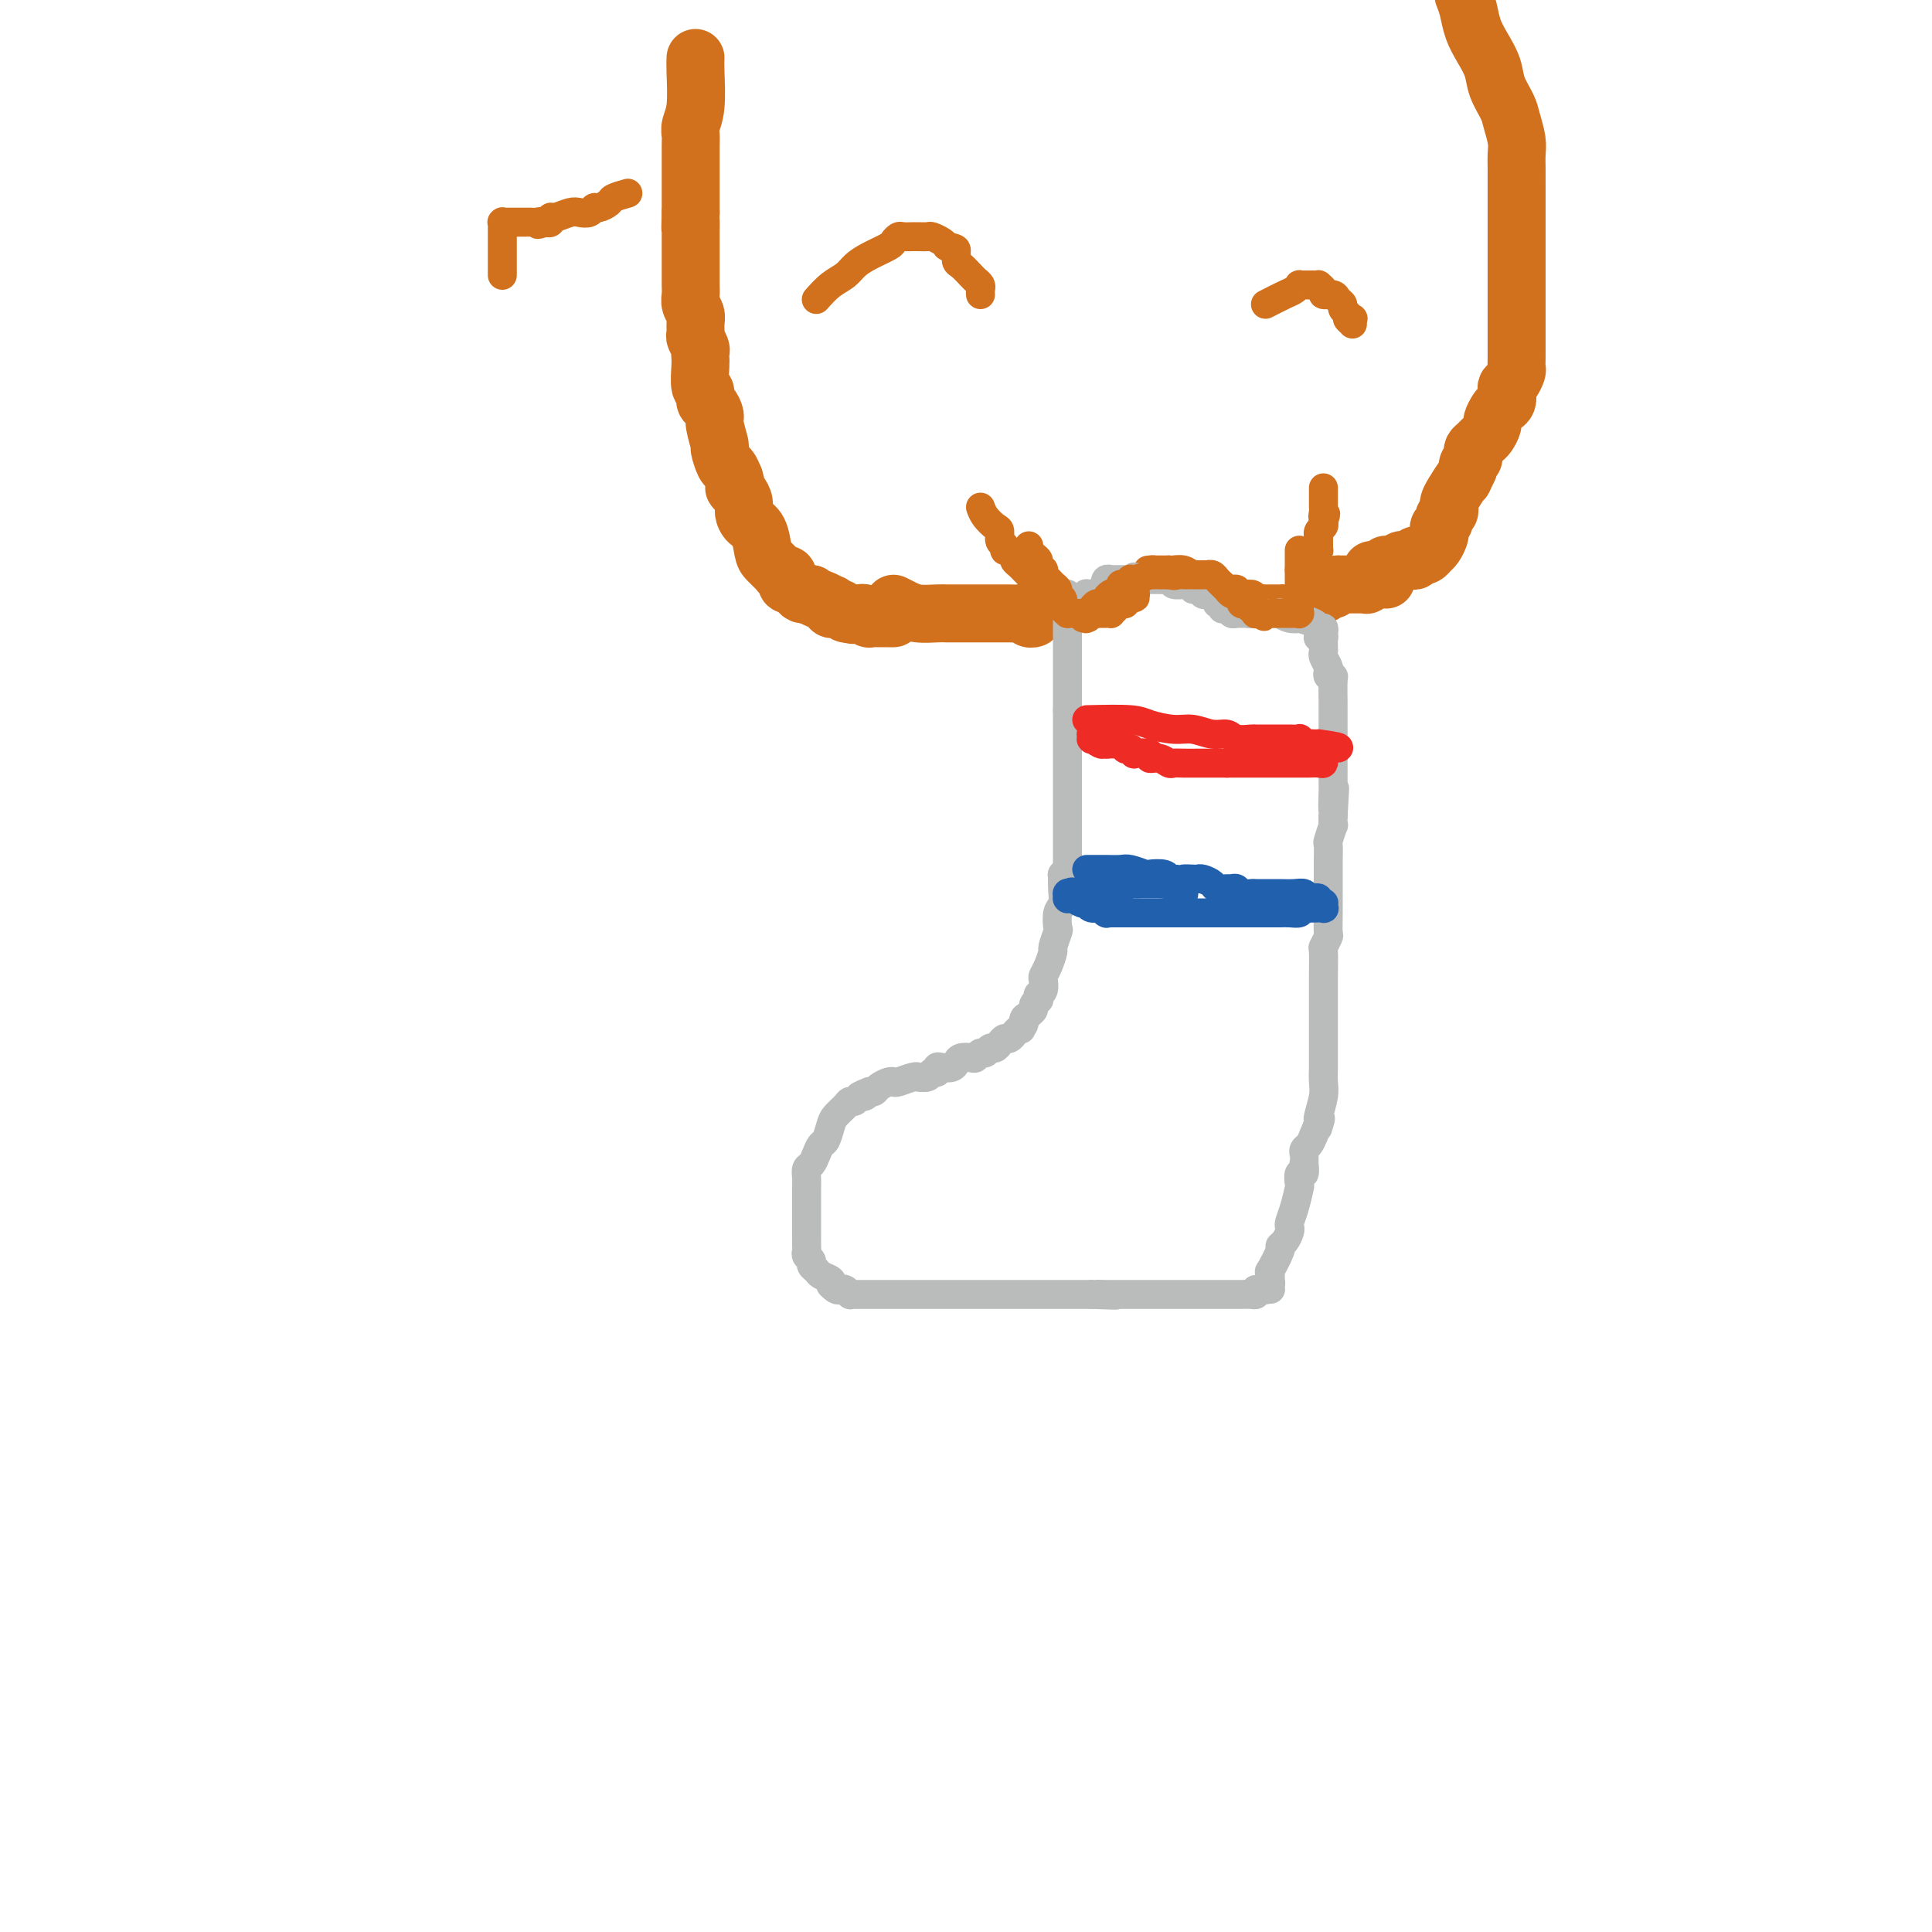 <svg viewBox='0 0 400 400' version='1.1' xmlns='http://www.w3.org/2000/svg' xmlns:xlink='http://www.w3.org/1999/xlink'><g fill='none' stroke='#D2711D' stroke-width='12' stroke-linecap='round' stroke-linejoin='round'><path d='M144,12c-0.030,0.583 -0.061,1.167 0,3c0.061,1.833 0.212,4.917 0,7c-0.212,2.083 -0.789,3.165 -1,4c-0.211,0.835 -0.057,1.423 0,2c0.057,0.577 0.015,1.142 0,2c-0.015,0.858 -0.004,2.009 0,3c0.004,0.991 0.001,1.823 0,2c-0.001,0.177 -0.000,-0.301 0,0c0.000,0.301 0.000,1.382 0,2c-0.000,0.618 -0.000,0.774 0,1c0.000,0.226 0.000,0.522 0,1c-0.000,0.478 -0.000,1.136 0,2c0.000,0.864 0.000,1.932 0,3'/><path d='M143,44c-0.155,5.291 -0.041,2.517 0,2c0.041,-0.517 0.011,1.223 0,2c-0.011,0.777 -0.003,0.592 0,1c0.003,0.408 0.001,1.410 0,2c-0.001,0.590 -0.000,0.769 0,1c0.000,0.231 -0.000,0.513 0,1c0.000,0.487 0.000,1.180 0,2c-0.000,0.820 -0.001,1.767 0,2c0.001,0.233 0.004,-0.247 0,0c-0.004,0.247 -0.015,1.221 0,2c0.015,0.779 0.057,1.365 0,2c-0.057,0.635 -0.212,1.321 0,2c0.212,0.679 0.793,1.352 1,2c0.207,0.648 0.041,1.273 0,2c-0.041,0.727 0.041,1.557 0,2c-0.041,0.443 -0.207,0.501 0,1c0.207,0.499 0.786,1.441 1,2c0.214,0.559 0.061,0.736 0,1c-0.061,0.264 -0.031,0.614 0,1c0.031,0.386 0.064,0.809 0,2c-0.064,1.191 -0.223,3.149 0,4c0.223,0.851 0.829,0.596 1,1c0.171,0.404 -0.094,1.468 0,2c0.094,0.532 0.546,0.532 1,1c0.454,0.468 0.909,1.404 1,2c0.091,0.596 -0.183,0.852 0,2c0.183,1.148 0.822,3.189 1,4c0.178,0.811 -0.107,0.393 0,1c0.107,0.607 0.606,2.240 1,3c0.394,0.760 0.684,0.646 1,1c0.316,0.354 0.658,1.177 1,2'/><path d='M152,99c1.039,3.357 0.137,2.251 0,2c-0.137,-0.251 0.492,0.353 1,1c0.508,0.647 0.896,1.336 1,2c0.104,0.664 -0.075,1.304 0,2c0.075,0.696 0.405,1.447 1,2c0.595,0.553 1.455,0.909 2,2c0.545,1.091 0.777,2.919 1,4c0.223,1.081 0.438,1.417 1,2c0.562,0.583 1.470,1.414 2,2c0.530,0.586 0.682,0.928 1,1c0.318,0.072 0.802,-0.125 1,0c0.198,0.125 0.109,0.572 0,1c-0.109,0.428 -0.237,0.836 0,1c0.237,0.164 0.838,0.082 1,0c0.162,-0.082 -0.114,-0.166 0,0c0.114,0.166 0.618,0.580 1,1c0.382,0.420 0.642,0.845 1,1c0.358,0.155 0.814,0.042 1,0c0.186,-0.042 0.101,-0.011 0,0c-0.101,0.011 -0.220,0.003 0,0c0.220,-0.003 0.777,-0.001 1,0c0.223,0.001 0.111,0.000 0,0'/><path d='M168,123c0.370,0.455 0.739,0.910 1,1c0.261,0.090 0.413,-0.186 1,0c0.587,0.186 1.610,0.833 2,1c0.390,0.167 0.146,-0.148 0,0c-0.146,0.148 -0.193,0.758 0,1c0.193,0.242 0.626,0.117 1,0c0.374,-0.117 0.688,-0.227 1,0c0.312,0.227 0.623,0.792 1,1c0.377,0.208 0.822,0.059 1,0c0.178,-0.059 0.089,-0.030 0,0'/><path d='M176,127c1.190,0.620 0.165,0.170 0,0c-0.165,-0.170 0.528,-0.060 1,0c0.472,0.060 0.722,0.069 1,0c0.278,-0.069 0.585,-0.215 1,0c0.415,0.215 0.937,0.790 1,1c0.063,0.210 -0.333,0.056 0,0c0.333,-0.056 1.396,-0.015 2,0c0.604,0.015 0.750,0.004 1,0c0.250,-0.004 0.606,-0.001 1,0c0.394,0.001 0.827,0.000 1,0c0.173,-0.000 0.087,-0.000 0,0'/><path d='M303,-1c0.355,0.911 0.710,1.821 1,3c0.290,1.179 0.515,2.626 1,4c0.485,1.374 1.229,2.673 2,4c0.771,1.327 1.569,2.680 2,4c0.431,1.320 0.494,2.608 1,4c0.506,1.392 1.456,2.889 2,4c0.544,1.111 0.682,1.837 1,3c0.318,1.163 0.817,2.763 1,4c0.183,1.237 0.049,2.112 0,3c-0.049,0.888 -0.013,1.788 0,3c0.013,1.212 0.004,2.737 0,4c-0.004,1.263 -0.001,2.263 0,3c0.001,0.737 0.000,1.211 0,2c-0.000,0.789 -0.000,1.895 0,3'/><path d='M314,47c0.000,3.078 0.000,1.773 0,2c-0.000,0.227 -0.000,1.986 0,3c0.000,1.014 0.000,1.283 0,2c-0.000,0.717 -0.000,1.884 0,3c0.000,1.116 0.000,2.183 0,3c-0.000,0.817 -0.000,1.384 0,2c0.000,0.616 0.000,1.280 0,2c-0.000,0.720 -0.000,1.496 0,2c0.000,0.504 0.000,0.736 0,1c-0.000,0.264 -0.000,0.561 0,1c0.000,0.439 0.001,1.020 0,2c-0.001,0.980 -0.003,2.360 0,3c0.003,0.640 0.011,0.539 0,1c-0.011,0.461 -0.042,1.485 0,2c0.042,0.515 0.156,0.523 0,1c-0.156,0.477 -0.581,1.423 -1,2c-0.419,0.577 -0.833,0.783 -1,1c-0.167,0.217 -0.087,0.443 0,1c0.087,0.557 0.182,1.443 0,2c-0.182,0.557 -0.640,0.783 -1,1c-0.360,0.217 -0.621,0.425 -1,1c-0.379,0.575 -0.875,1.516 -1,2c-0.125,0.484 0.120,0.511 0,1c-0.120,0.489 -0.607,1.440 -1,2c-0.393,0.560 -0.693,0.727 -1,1c-0.307,0.273 -0.622,0.650 -1,1c-0.378,0.350 -0.820,0.671 -1,1c-0.180,0.329 -0.100,0.666 0,1c0.100,0.334 0.219,0.667 0,1c-0.219,0.333 -0.777,0.667 -1,1c-0.223,0.333 -0.112,0.667 0,1'/><path d='M304,97c-1.668,3.549 -0.838,1.921 -1,2c-0.162,0.079 -1.315,1.867 -2,3c-0.685,1.133 -0.900,1.613 -1,2c-0.100,0.387 -0.083,0.681 0,1c0.083,0.319 0.232,0.663 0,1c-0.232,0.337 -0.846,0.667 -1,1c-0.154,0.333 0.152,0.670 0,1c-0.152,0.330 -0.763,0.653 -1,1c-0.237,0.347 -0.101,0.719 0,1c0.101,0.281 0.168,0.471 0,1c-0.168,0.529 -0.571,1.395 -1,2c-0.429,0.605 -0.884,0.947 -1,1c-0.116,0.053 0.109,-0.183 0,0c-0.109,0.183 -0.550,0.785 -1,1c-0.450,0.215 -0.909,0.044 -1,0c-0.091,-0.044 0.186,0.041 0,0c-0.186,-0.041 -0.833,-0.207 -1,0c-0.167,0.207 0.147,0.787 0,1c-0.147,0.213 -0.757,0.057 -1,0c-0.243,-0.057 -0.121,-0.016 0,0c0.121,0.016 0.240,0.008 0,0c-0.240,-0.008 -0.837,-0.016 -1,0c-0.163,0.016 0.110,0.057 0,0c-0.110,-0.057 -0.604,-0.212 -1,0c-0.396,0.212 -0.694,0.793 -1,1c-0.306,0.207 -0.621,0.042 -1,0c-0.379,-0.042 -0.823,0.040 -1,0c-0.177,-0.040 -0.086,-0.203 0,0c0.086,0.203 0.167,0.772 0,1c-0.167,0.228 -0.584,0.114 -1,0'/><path d='M286,118c-1.769,0.619 -1.192,0.166 -1,0c0.192,-0.166 0.000,-0.044 0,0c0.000,0.044 0.192,0.012 0,0c-0.192,-0.012 -0.769,-0.003 -1,0c-0.231,0.003 -0.115,0.002 0,0'/><path d='M185,125c0.614,0.309 1.229,0.619 2,1c0.771,0.381 1.700,0.834 3,1c1.300,0.166 2.971,0.044 4,0c1.029,-0.044 1.416,-0.012 2,0c0.584,0.012 1.364,0.003 2,0c0.636,-0.003 1.129,-0.001 2,0c0.871,0.001 2.121,0.001 3,0c0.879,-0.001 1.387,-0.001 2,0c0.613,0.001 1.330,0.004 2,0c0.670,-0.004 1.294,-0.015 2,0c0.706,0.015 1.496,0.057 2,0c0.504,-0.057 0.724,-0.211 1,0c0.276,0.211 0.610,0.789 1,1c0.390,0.211 0.836,0.057 1,0c0.164,-0.057 0.047,-0.016 0,0c-0.047,0.016 -0.023,0.008 0,0'/><path d='M287,120c-0.332,-0.008 -0.663,-0.016 -1,0c-0.337,0.016 -0.679,0.057 -1,0c-0.321,-0.057 -0.621,-0.211 -1,0c-0.379,0.211 -0.838,0.789 -1,1c-0.162,0.211 -0.028,0.057 0,0c0.028,-0.057 -0.049,-0.015 0,0c0.049,0.015 0.224,0.004 0,0c-0.224,-0.004 -0.847,-0.001 -1,0c-0.153,0.001 0.165,0.000 0,0c-0.165,-0.000 -0.814,-0.000 -1,0c-0.186,0.000 0.091,0.000 0,0c-0.091,-0.000 -0.549,-0.000 -1,0c-0.451,0.000 -0.894,0.000 -1,0c-0.106,-0.000 0.125,-0.000 0,0c-0.125,0.000 -0.607,0.000 -1,0c-0.393,-0.000 -0.696,-0.000 -1,0'/><path d='M277,121c-1.729,0.381 -1.052,0.834 -1,1c0.052,0.166 -0.522,0.043 -1,0c-0.478,-0.043 -0.860,-0.008 -1,0c-0.140,0.008 -0.037,-0.012 0,0c0.037,0.012 0.010,0.055 0,0c-0.010,-0.055 -0.003,-0.207 0,0c0.003,0.207 0.001,0.773 0,1c-0.001,0.227 -0.000,0.113 0,0'/></g>
<g fill='none' stroke='#D2711D' stroke-width='6' stroke-linecap='round' stroke-linejoin='round'><path d='M203,105c0.229,0.634 0.458,1.269 1,2c0.542,0.731 1.398,1.559 2,2c0.602,0.441 0.948,0.496 1,1c0.052,0.504 -0.192,1.459 0,2c0.192,0.541 0.821,0.670 1,1c0.179,0.330 -0.093,0.862 0,1c0.093,0.138 0.551,-0.117 1,0c0.449,0.117 0.890,0.605 1,1c0.110,0.395 -0.111,0.697 0,1c0.111,0.303 0.555,0.606 1,1c0.445,0.394 0.893,0.879 1,1c0.107,0.121 -0.125,-0.122 0,0c0.125,0.122 0.608,0.610 1,1c0.392,0.390 0.693,0.682 1,1c0.307,0.318 0.621,0.663 1,1c0.379,0.337 0.823,0.668 1,1c0.177,0.332 0.089,0.666 0,1'/><path d='M216,123c2.168,2.736 1.088,0.575 1,0c-0.088,-0.575 0.817,0.434 1,1c0.183,0.566 -0.354,0.687 0,1c0.354,0.313 1.601,0.816 2,1c0.399,0.184 -0.048,0.049 0,0c0.048,-0.049 0.591,-0.013 1,0c0.409,0.013 0.684,0.004 1,0c0.316,-0.004 0.672,-0.001 1,0c0.328,0.001 0.626,0.001 1,0c0.374,-0.001 0.822,-0.003 1,0c0.178,0.003 0.085,0.011 0,0c-0.085,-0.011 -0.164,-0.040 0,0c0.164,0.040 0.569,0.151 1,0c0.431,-0.151 0.886,-0.562 1,-1c0.114,-0.438 -0.113,-0.901 0,-1c0.113,-0.099 0.564,0.166 1,0c0.436,-0.166 0.855,-0.761 1,-1c0.145,-0.239 0.015,-0.120 0,0c-0.015,0.120 0.086,0.242 0,0c-0.086,-0.242 -0.360,-0.848 0,-1c0.360,-0.152 1.354,0.152 2,0c0.646,-0.152 0.942,-0.759 1,-1c0.058,-0.241 -0.124,-0.118 0,0c0.124,0.118 0.553,0.229 1,0c0.447,-0.229 0.911,-0.797 1,-1c0.089,-0.203 -0.197,-0.041 0,0c0.197,0.041 0.878,-0.041 1,0c0.122,0.041 -0.313,0.203 0,0c0.313,-0.203 1.375,-0.772 2,-1c0.625,-0.228 0.812,-0.114 1,0'/><path d='M238,119c2.177,-1.309 0.621,-1.083 0,-1c-0.621,0.083 -0.306,0.022 0,0c0.306,-0.022 0.604,-0.006 1,0c0.396,0.006 0.890,0.002 1,0c0.110,-0.002 -0.163,-0.000 0,0c0.163,0.000 0.762,0.000 1,0c0.238,-0.000 0.116,-0.000 0,0c-0.116,0.000 -0.227,0.000 0,0c0.227,-0.000 0.793,-0.000 1,0c0.207,0.000 0.056,0.000 0,0c-0.056,-0.000 -0.016,-0.000 0,0c0.016,0.000 0.008,0.000 0,0'/><path d='M242,118c0.473,-0.007 0.945,-0.013 1,0c0.055,0.013 -0.308,0.046 0,0c0.308,-0.046 1.287,-0.171 2,0c0.713,0.171 1.159,0.638 2,1c0.841,0.362 2.075,0.618 3,1c0.925,0.382 1.539,0.891 2,1c0.461,0.109 0.767,-0.181 1,0c0.233,0.181 0.391,0.833 1,1c0.609,0.167 1.668,-0.151 2,0c0.332,0.151 -0.065,0.771 0,1c0.065,0.229 0.590,0.065 1,0c0.410,-0.065 0.705,-0.033 1,0'/><path d='M258,123c2.655,0.713 1.292,-0.005 1,0c-0.292,0.005 0.486,0.733 1,1c0.514,0.267 0.764,0.072 1,0c0.236,-0.072 0.458,-0.019 1,0c0.542,0.019 1.406,0.006 2,0c0.594,-0.006 0.919,-0.006 1,0c0.081,0.006 -0.084,0.017 0,0c0.084,-0.017 0.415,-0.061 1,0c0.585,0.061 1.424,0.227 2,0c0.576,-0.227 0.890,-0.849 1,-1c0.110,-0.151 0.015,0.167 0,0c-0.015,-0.167 0.048,-0.819 0,-1c-0.048,-0.181 -0.209,0.110 0,0c0.209,-0.110 0.787,-0.622 1,-1c0.213,-0.378 0.061,-0.623 0,-1c-0.061,-0.377 -0.030,-0.885 0,-1c0.030,-0.115 0.060,0.163 0,0c-0.060,-0.163 -0.209,-0.768 0,-1c0.209,-0.232 0.778,-0.090 1,0c0.222,0.090 0.098,0.130 0,0c-0.098,-0.130 -0.170,-0.430 0,-1c0.170,-0.570 0.581,-1.409 1,-2c0.419,-0.591 0.844,-0.933 1,-1c0.156,-0.067 0.042,0.140 0,0c-0.042,-0.140 -0.012,-0.629 0,-1c0.012,-0.371 0.007,-0.624 0,-1c-0.007,-0.376 -0.016,-0.874 0,-1c0.016,-0.126 0.056,0.121 0,0c-0.056,-0.121 -0.207,-0.609 0,-1c0.207,-0.391 0.774,-0.683 1,-1c0.226,-0.317 0.113,-0.658 0,-1'/><path d='M274,108c0.928,-2.657 0.249,-1.300 0,-1c-0.249,0.300 -0.067,-0.456 0,-1c0.067,-0.544 0.018,-0.877 0,-1c-0.018,-0.123 -0.005,-0.036 0,0c0.005,0.036 0.001,0.021 0,0c-0.001,-0.021 -0.000,-0.047 0,0c0.000,0.047 0.000,0.166 0,0c-0.000,-0.166 -0.000,-0.619 0,-1c0.000,-0.381 0.000,-0.691 0,-1c-0.000,-0.309 -0.000,-0.619 0,-1c0.000,-0.381 0.000,-0.834 0,-1c-0.000,-0.166 -0.000,-0.044 0,0c0.000,0.044 0.000,0.012 0,0c-0.000,-0.012 -0.000,-0.003 0,0c0.000,0.003 0.000,0.001 0,0c-0.000,-0.001 -0.000,-0.000 0,0'/></g>
<g fill='none' stroke='#BABBBB' stroke-width='6' stroke-linecap='round' stroke-linejoin='round'><path d='M221,123c0.000,0.625 0.000,1.249 0,2c0.000,0.751 0.000,1.627 0,2c0.000,0.373 0.000,0.242 0,1c0.000,0.758 0.000,2.406 0,3c0.000,0.594 0.000,0.134 0,1c0.000,0.866 -0.000,3.057 0,4c0.000,0.943 0.000,0.637 0,1c0.000,0.363 0.000,1.396 0,2c0.000,0.604 0.000,0.778 0,1c0.000,0.222 -0.000,0.493 0,1c0.000,0.507 0.000,1.249 0,2c0.000,0.751 0.000,1.510 0,2c-0.000,0.490 0.000,0.711 0,1c0.000,0.289 0.000,0.644 0,1'/><path d='M221,147c0.000,4.073 0.000,2.256 0,2c-0.000,-0.256 -0.000,1.048 0,2c0.000,0.952 0.000,1.551 0,2c-0.000,0.449 -0.000,0.749 0,1c0.000,0.251 0.000,0.452 0,1c-0.000,0.548 -0.000,1.442 0,2c0.000,0.558 0.000,0.778 0,1c-0.000,0.222 -0.000,0.444 0,1c0.000,0.556 0.000,1.444 0,2c-0.000,0.556 -0.000,0.780 0,1c0.000,0.220 0.000,0.435 0,1c-0.000,0.565 -0.000,1.478 0,2c0.000,0.522 0.000,0.651 0,1c-0.000,0.349 -0.000,0.918 0,1c0.000,0.082 0.000,-0.322 0,0c-0.000,0.322 -0.000,1.371 0,2c0.000,0.629 0.000,0.839 0,1c-0.000,0.161 -0.000,0.271 0,1c0.000,0.729 0.001,2.075 0,3c-0.001,0.925 -0.004,1.429 0,2c0.004,0.571 0.015,1.211 0,2c-0.015,0.789 -0.057,1.728 0,2c0.057,0.272 0.211,-0.123 0,0c-0.211,0.123 -0.789,0.765 -1,1c-0.211,0.235 -0.057,0.063 0,0c0.057,-0.063 0.016,-0.018 0,0c-0.016,0.018 -0.008,0.009 0,0'/><path d='M220,181c-0.030,0.965 -0.059,1.930 0,3c0.059,1.070 0.208,2.245 0,3c-0.208,0.755 -0.773,1.089 -1,2c-0.227,0.911 -0.116,2.397 0,3c0.116,0.603 0.238,0.322 0,1c-0.238,0.678 -0.834,2.313 -1,3c-0.166,0.687 0.100,0.425 0,1c-0.100,0.575 -0.567,1.986 -1,3c-0.433,1.014 -0.834,1.630 -1,2c-0.166,0.370 -0.097,0.496 0,1c0.097,0.504 0.223,1.388 0,2c-0.223,0.612 -0.796,0.952 -1,1c-0.204,0.048 -0.040,-0.194 0,0c0.040,0.194 -0.045,0.826 0,1c0.045,0.174 0.219,-0.108 0,0c-0.219,0.108 -0.832,0.606 -1,1c-0.168,0.394 0.109,0.683 0,1c-0.109,0.317 -0.602,0.662 -1,1c-0.398,0.338 -0.699,0.669 -1,1'/><path d='M212,211c-1.249,4.592 -0.372,1.072 0,0c0.372,-1.072 0.240,0.305 0,1c-0.240,0.695 -0.589,0.707 -1,1c-0.411,0.293 -0.884,0.866 -1,1c-0.116,0.134 0.124,-0.170 0,0c-0.124,0.170 -0.610,0.815 -1,1c-0.390,0.185 -0.682,-0.090 -1,0c-0.318,0.090 -0.663,0.545 -1,1c-0.337,0.455 -0.668,0.910 -1,1c-0.332,0.090 -0.665,-0.186 -1,0c-0.335,0.186 -0.671,0.834 -1,1c-0.329,0.166 -0.652,-0.149 -1,0c-0.348,0.149 -0.722,0.762 -1,1c-0.278,0.238 -0.459,0.103 -1,0c-0.541,-0.103 -1.441,-0.172 -2,0c-0.559,0.172 -0.776,0.586 -1,1c-0.224,0.414 -0.456,0.828 -1,1c-0.544,0.172 -1.401,0.102 -2,0c-0.599,-0.102 -0.939,-0.238 -1,0c-0.061,0.238 0.156,0.849 0,1c-0.156,0.151 -0.684,-0.157 -1,0c-0.316,0.157 -0.421,0.778 -1,1c-0.579,0.222 -1.633,0.046 -2,0c-0.367,-0.046 -0.048,0.040 0,0c0.048,-0.040 -0.176,-0.204 -1,0c-0.824,0.204 -2.248,0.776 -3,1c-0.752,0.224 -0.831,0.099 -1,0c-0.169,-0.099 -0.427,-0.171 -1,0c-0.573,0.171 -1.462,0.584 -2,1c-0.538,0.416 -0.725,0.833 -1,1c-0.275,0.167 -0.637,0.083 -1,0'/><path d='M180,226c-3.891,1.481 -1.619,1.184 -1,1c0.619,-0.184 -0.415,-0.253 -1,0c-0.585,0.253 -0.720,0.829 -1,1c-0.280,0.171 -0.705,-0.063 -1,0c-0.295,0.063 -0.460,0.422 -1,1c-0.540,0.578 -1.454,1.376 -2,2c-0.546,0.624 -0.723,1.074 -1,2c-0.277,0.926 -0.652,2.327 -1,3c-0.348,0.673 -0.668,0.617 -1,1c-0.332,0.383 -0.678,1.206 -1,2c-0.322,0.794 -0.622,1.558 -1,2c-0.378,0.442 -0.833,0.561 -1,1c-0.167,0.439 -0.045,1.198 0,2c0.045,0.802 0.012,1.647 0,2c-0.012,0.353 -0.003,0.213 0,1c0.003,0.787 0.001,2.501 0,3c-0.001,0.499 -0.000,-0.217 0,0c0.000,0.217 0.000,1.367 0,2c-0.000,0.633 -0.000,0.751 0,1c0.000,0.249 0.000,0.630 0,1c-0.000,0.370 -0.001,0.729 0,1c0.001,0.271 0.004,0.454 0,1c-0.004,0.546 -0.016,1.456 0,2c0.016,0.544 0.060,0.723 0,1c-0.060,0.277 -0.225,0.652 0,1c0.225,0.348 0.838,0.671 1,1c0.162,0.329 -0.128,0.666 0,1c0.128,0.334 0.673,0.667 1,1c0.327,0.333 0.434,0.667 1,1c0.566,0.333 1.590,0.667 2,1c0.410,0.333 0.205,0.667 0,1'/><path d='M172,266c1.183,1.326 1.639,1.140 2,1c0.361,-0.140 0.625,-0.234 1,0c0.375,0.234 0.859,0.795 1,1c0.141,0.205 -0.062,0.055 0,0c0.062,-0.055 0.388,-0.015 1,0c0.612,0.015 1.511,0.004 2,0c0.489,-0.004 0.568,-0.001 1,0c0.432,0.001 1.218,0.000 2,0c0.782,-0.000 1.560,-0.000 2,0c0.440,0.000 0.542,0.000 1,0c0.458,-0.000 1.274,-0.000 2,0c0.726,0.000 1.363,0.000 2,0c0.637,-0.000 1.274,-0.000 2,0c0.726,0.000 1.541,0.000 2,0c0.459,-0.000 0.561,-0.000 1,0c0.439,0.000 1.215,0.000 2,0c0.785,-0.000 1.581,-0.000 2,0c0.419,0.000 0.462,0.000 1,0c0.538,-0.000 1.570,-0.000 2,0c0.430,0.000 0.258,0.000 1,0c0.742,-0.000 2.397,-0.000 4,0c1.603,0.000 3.154,0.000 4,0c0.846,-0.000 0.985,-0.000 2,0c1.015,0.000 2.905,0.000 4,0c1.095,-0.000 1.396,-0.000 2,0c0.604,0.000 1.510,0.000 2,0c0.490,-0.000 0.564,-0.000 1,0c0.436,0.000 1.233,0.000 2,0c0.767,-0.000 1.505,-0.000 2,0c0.495,0.000 0.748,0.000 1,0'/><path d='M226,268c8.771,0.309 3.698,0.083 2,0c-1.698,-0.083 -0.021,-0.022 1,0c1.021,0.022 1.387,0.006 2,0c0.613,-0.006 1.474,-0.002 2,0c0.526,0.002 0.718,0.000 1,0c0.282,-0.000 0.654,-0.000 1,0c0.346,0.000 0.664,0.000 1,0c0.336,-0.000 0.688,-0.000 1,0c0.312,0.000 0.583,0.000 1,0c0.417,-0.000 0.980,-0.000 2,0c1.020,0.000 2.497,0.000 3,0c0.503,-0.000 0.031,-0.000 0,0c-0.031,0.000 0.378,0.000 1,0c0.622,-0.000 1.458,-0.000 2,0c0.542,0.000 0.789,0.000 1,0c0.211,-0.000 0.386,-0.000 1,0c0.614,0.000 1.667,0.000 2,0c0.333,-0.000 -0.055,-0.000 0,0c0.055,0.000 0.554,0.000 1,0c0.446,-0.000 0.841,-0.000 1,0c0.159,0.000 0.084,0.000 0,0c-0.084,-0.000 -0.177,-0.000 0,0c0.177,0.000 0.624,0.000 1,0c0.376,-0.000 0.682,-0.000 1,0c0.318,0.000 0.649,0.001 1,0c0.351,-0.001 0.721,-0.003 1,0c0.279,0.003 0.467,0.011 1,0c0.533,-0.011 1.413,-0.041 2,0c0.587,0.041 0.882,0.155 1,0c0.118,-0.155 0.059,-0.577 0,-1'/><path d='M260,267c5.504,-0.150 2.263,-0.025 1,0c-1.263,0.025 -0.549,-0.050 0,0c0.549,0.050 0.932,0.225 1,0c0.068,-0.225 -0.178,-0.849 0,-1c0.178,-0.151 0.780,0.171 1,0c0.220,-0.171 0.060,-0.835 0,-1c-0.060,-0.165 -0.018,0.170 0,0c0.018,-0.170 0.013,-0.844 0,-1c-0.013,-0.156 -0.032,0.208 0,0c0.032,-0.208 0.117,-0.986 0,-1c-0.117,-0.014 -0.434,0.736 0,0c0.434,-0.736 1.619,-2.957 2,-4c0.381,-1.043 -0.042,-0.908 0,-1c0.042,-0.092 0.550,-0.410 1,-1c0.450,-0.590 0.842,-1.451 1,-2c0.158,-0.549 0.081,-0.786 0,-1c-0.081,-0.214 -0.166,-0.405 0,-1c0.166,-0.595 0.584,-1.593 1,-3c0.416,-1.407 0.829,-3.222 1,-4c0.171,-0.778 0.098,-0.519 0,-1c-0.098,-0.481 -0.223,-1.701 0,-2c0.223,-0.299 0.792,0.323 1,0c0.208,-0.323 0.055,-1.592 0,-2c-0.055,-0.408 -0.012,0.046 0,0c0.012,-0.046 -0.008,-0.592 0,-1c0.008,-0.408 0.043,-0.676 0,-1c-0.043,-0.324 -0.166,-0.703 0,-1c0.166,-0.297 0.619,-0.514 1,-1c0.381,-0.486 0.691,-1.243 1,-2'/><path d='M272,235c2.084,-5.419 1.294,-2.967 1,-2c-0.294,0.967 -0.093,0.451 0,0c0.093,-0.451 0.077,-0.835 0,-1c-0.077,-0.165 -0.217,-0.110 0,-1c0.217,-0.890 0.790,-2.727 1,-4c0.210,-1.273 0.056,-1.984 0,-3c-0.056,-1.016 -0.015,-2.338 0,-3c0.015,-0.662 0.004,-0.664 0,-1c-0.004,-0.336 -0.001,-1.006 0,-2c0.001,-0.994 0.000,-2.312 0,-3c-0.000,-0.688 -0.000,-0.747 0,-2c0.000,-1.253 0.000,-3.699 0,-5c-0.000,-1.301 -0.001,-1.457 0,-2c0.001,-0.543 0.004,-1.473 0,-2c-0.004,-0.527 -0.015,-0.649 0,-2c0.015,-1.351 0.057,-3.929 0,-5c-0.057,-1.071 -0.211,-0.636 0,-1c0.211,-0.364 0.789,-1.529 1,-2c0.211,-0.471 0.057,-0.248 0,-1c-0.057,-0.752 -0.015,-2.479 0,-4c0.015,-1.521 0.004,-2.835 0,-4c-0.004,-1.165 -0.002,-2.179 0,-3c0.002,-0.821 0.004,-1.447 0,-2c-0.004,-0.553 -0.015,-1.033 0,-2c0.015,-0.967 0.057,-2.422 0,-3c-0.057,-0.578 -0.211,-0.279 0,-1c0.211,-0.721 0.788,-2.463 1,-3c0.212,-0.537 0.061,0.132 0,0c-0.061,-0.132 -0.030,-1.066 0,-2'/><path d='M276,169c0.619,-10.507 0.166,-3.776 0,-2c-0.166,1.776 -0.044,-1.405 0,-3c0.044,-1.595 0.012,-1.606 0,-2c-0.012,-0.394 -0.003,-1.172 0,-2c0.003,-0.828 0.001,-1.705 0,-2c-0.001,-0.295 -0.000,-0.007 0,-1c0.000,-0.993 0.000,-3.268 0,-4c-0.000,-0.732 -0.000,0.080 0,0c0.000,-0.080 0.000,-1.051 0,-2c-0.000,-0.949 -0.000,-1.876 0,-2c0.000,-0.124 0.001,0.555 0,0c-0.001,-0.555 -0.004,-2.344 0,-3c0.004,-0.656 0.015,-0.179 0,-1c-0.015,-0.821 -0.056,-2.940 0,-4c0.056,-1.060 0.207,-1.061 0,-1c-0.207,0.061 -0.774,0.185 -1,0c-0.226,-0.185 -0.113,-0.679 0,-1c0.113,-0.321 0.227,-0.468 0,-1c-0.227,-0.532 -0.793,-1.449 -1,-2c-0.207,-0.551 -0.055,-0.735 0,-1c0.055,-0.265 0.015,-0.611 0,-1c-0.015,-0.389 -0.003,-0.822 0,-1c0.003,-0.178 -0.003,-0.100 0,0c0.003,0.100 0.015,0.223 0,0c-0.015,-0.223 -0.056,-0.792 0,-1c0.056,-0.208 0.211,-0.056 0,0c-0.211,0.056 -0.788,0.015 -1,0c-0.212,-0.015 -0.061,-0.004 0,0c0.061,0.004 0.030,0.002 0,0'/><path d='M274,131c0.108,-0.445 0.216,-0.890 0,-1c-0.216,-0.110 -0.757,0.115 -1,0c-0.243,-0.115 -0.189,-0.571 -1,-1c-0.811,-0.429 -2.489,-0.833 -3,-1c-0.511,-0.167 0.143,-0.097 0,0c-0.143,0.097 -1.084,0.222 -2,0c-0.916,-0.222 -1.808,-0.792 -2,-1c-0.192,-0.208 0.316,-0.056 0,0c-0.316,0.056 -1.456,0.015 -2,0c-0.544,-0.015 -0.493,-0.004 -1,0c-0.507,0.004 -1.574,0.001 -2,0c-0.426,-0.001 -0.213,-0.001 0,0'/><path d='M260,127c-2.344,-0.619 -1.203,-0.166 -1,0c0.203,0.166 -0.533,0.044 -1,0c-0.467,-0.044 -0.665,-0.011 -1,0c-0.335,0.011 -0.807,-0.001 -1,0c-0.193,0.001 -0.107,0.014 0,0c0.107,-0.014 0.235,-0.055 0,0c-0.235,0.055 -0.832,0.207 -1,0c-0.168,-0.207 0.095,-0.773 0,-1c-0.095,-0.227 -0.546,-0.116 -1,0c-0.454,0.116 -0.909,0.238 -1,0c-0.091,-0.238 0.183,-0.835 0,-1c-0.183,-0.165 -0.823,0.100 -1,0c-0.177,-0.100 0.108,-0.567 0,-1c-0.108,-0.433 -0.608,-0.833 -1,-1c-0.392,-0.167 -0.677,-0.101 -1,0c-0.323,0.101 -0.683,0.237 -1,0c-0.317,-0.237 -0.591,-0.848 -1,-1c-0.409,-0.152 -0.954,0.157 -1,0c-0.046,-0.157 0.408,-0.778 0,-1c-0.408,-0.222 -1.678,-0.045 -2,0c-0.322,0.045 0.303,-0.040 0,0c-0.303,0.040 -1.535,0.207 -2,0c-0.465,-0.207 -0.165,-0.788 0,-1c0.165,-0.212 0.194,-0.057 0,0c-0.194,0.057 -0.612,0.015 -1,0c-0.388,-0.015 -0.748,-0.004 -1,0c-0.252,0.004 -0.398,0.001 -1,0c-0.602,-0.001 -1.662,-0.000 -2,0c-0.338,0.000 0.046,0.000 0,0c-0.046,-0.000 -0.523,-0.000 -1,0'/><path d='M237,120c-3.798,-1.083 -1.792,-0.290 -1,0c0.792,0.290 0.371,0.078 0,0c-0.371,-0.078 -0.690,-0.021 -1,0c-0.310,0.021 -0.609,0.006 -1,0c-0.391,-0.006 -0.874,-0.001 -1,0c-0.126,0.001 0.106,0.000 0,0c-0.106,-0.000 -0.549,0.000 -1,0c-0.451,-0.000 -0.909,-0.001 -1,0c-0.091,0.001 0.186,0.004 0,0c-0.186,-0.004 -0.833,-0.016 -1,0c-0.167,0.016 0.148,0.061 0,0c-0.148,-0.061 -0.757,-0.228 -1,0c-0.243,0.228 -0.119,0.849 0,1c0.119,0.151 0.234,-0.170 0,0c-0.234,0.170 -0.818,0.829 -1,1c-0.182,0.171 0.039,-0.148 0,0c-0.039,0.148 -0.339,0.761 -1,1c-0.661,0.239 -1.684,0.103 -2,0c-0.316,-0.103 0.074,-0.172 0,0c-0.074,0.172 -0.612,0.586 -1,1c-0.388,0.414 -0.626,0.829 -1,1c-0.374,0.171 -0.885,0.098 -1,0c-0.115,-0.098 0.165,-0.222 0,0c-0.165,0.222 -0.776,0.792 -1,1c-0.224,0.208 -0.060,0.056 0,0c0.060,-0.056 0.017,-0.016 0,0c-0.017,0.016 -0.009,0.008 0,0'/></g>
<g fill='none' stroke='#EE2B24' stroke-width='6' stroke-linecap='round' stroke-linejoin='round'><path d='M225,149c3.477,-0.081 6.954,-0.161 9,0c2.046,0.161 2.660,0.564 4,1c1.340,0.436 3.407,0.905 5,1c1.593,0.095 2.711,-0.185 4,0c1.289,0.185 2.749,0.834 4,1c1.251,0.166 2.292,-0.152 3,0c0.708,0.152 1.082,0.773 2,1c0.918,0.227 2.379,0.061 3,0c0.621,-0.061 0.403,-0.016 1,0c0.597,0.016 2.010,0.005 3,0c0.990,-0.005 1.557,-0.002 2,0c0.443,0.002 0.763,0.004 1,0c0.237,-0.004 0.392,-0.015 1,0c0.608,0.015 1.668,0.057 2,0c0.332,-0.057 -0.066,-0.211 0,0c0.066,0.211 0.595,0.789 1,1c0.405,0.211 0.686,0.057 1,0c0.314,-0.057 0.661,-0.016 1,0c0.339,0.016 0.669,0.008 1,0'/><path d='M273,154c7.652,1.001 2.782,1.004 1,1c-1.782,-0.004 -0.478,-0.015 0,0c0.478,0.015 0.128,0.057 0,0c-0.128,-0.057 -0.034,-0.211 0,0c0.034,0.211 0.009,0.788 0,1c-0.009,0.212 -0.002,0.061 0,0c0.002,-0.061 0.001,-0.030 0,0c-0.001,0.030 -0.000,0.060 0,0c0.000,-0.060 0.001,-0.208 0,0c-0.001,0.208 -0.002,0.774 0,1c0.002,0.226 0.008,0.113 0,0c-0.008,-0.113 -0.029,-0.226 0,0c0.029,0.226 0.110,0.793 0,1c-0.110,0.207 -0.410,0.056 -1,0c-0.590,-0.056 -1.471,-0.015 -2,0c-0.529,0.015 -0.705,0.004 -1,0c-0.295,-0.004 -0.708,-0.001 -1,0c-0.292,0.001 -0.463,0.000 -1,0c-0.537,-0.000 -1.439,-0.000 -2,0c-0.561,0.000 -0.781,0.000 -1,0c-0.219,-0.000 -0.436,-0.000 -1,0c-0.564,0.000 -1.474,0.000 -2,0c-0.526,-0.000 -0.669,-0.000 -1,0c-0.331,0.000 -0.849,0.000 -1,0c-0.151,-0.000 0.066,-0.000 0,0c-0.066,0.000 -0.416,0.000 -1,0c-0.584,-0.000 -1.404,-0.000 -2,0c-0.596,0.000 -0.968,0.000 -1,0c-0.032,-0.000 0.277,-0.000 0,0c-0.277,0.000 -1.138,0.000 -2,0'/><path d='M254,158c-2.809,-0.000 -1.332,-0.000 -1,0c0.332,0.000 -0.481,0.000 -1,0c-0.519,-0.000 -0.745,-0.000 -1,0c-0.255,0.000 -0.540,0.001 -1,0c-0.460,-0.001 -1.095,-0.004 -2,0c-0.905,0.004 -2.079,0.016 -3,0c-0.921,-0.016 -1.589,-0.061 -2,0c-0.411,0.061 -0.567,0.226 -1,0c-0.433,-0.226 -1.145,-0.844 -2,-1c-0.855,-0.156 -1.855,0.151 -2,0c-0.145,-0.151 0.564,-0.758 0,-1c-0.564,-0.242 -2.400,-0.117 -3,0c-0.600,0.117 0.035,0.228 0,0c-0.035,-0.228 -0.742,-0.793 -1,-1c-0.258,-0.207 -0.068,-0.055 0,0c0.068,0.055 0.014,0.015 0,0c-0.014,-0.015 0.011,-0.003 0,0c-0.011,0.003 -0.059,-0.003 0,0c0.059,0.003 0.223,0.015 0,0c-0.223,-0.015 -0.834,-0.057 -1,0c-0.166,0.057 0.114,0.211 0,0c-0.114,-0.211 -0.623,-0.789 -1,-1c-0.377,-0.211 -0.623,-0.057 -1,0c-0.377,0.057 -0.886,0.015 -1,0c-0.114,-0.015 0.166,-0.004 0,0c-0.166,0.004 -0.776,0.001 -1,0c-0.224,-0.001 -0.060,-0.000 0,0c0.060,0.000 0.016,0.000 0,0c-0.016,-0.000 -0.005,-0.000 0,0c0.005,0.000 0.002,0.000 0,0'/><path d='M229,154c-3.807,-0.618 -0.823,-0.165 0,0c0.823,0.165 -0.515,0.040 -1,0c-0.485,-0.040 -0.116,0.003 0,0c0.116,-0.003 -0.020,-0.053 0,0c0.020,0.053 0.198,0.210 0,0c-0.198,-0.210 -0.771,-0.788 -1,-1c-0.229,-0.212 -0.114,-0.057 0,0c0.114,0.057 0.227,0.015 0,0c-0.227,-0.015 -0.793,-0.004 -1,0c-0.207,0.004 -0.056,0.002 0,0c0.056,-0.002 0.015,-0.005 0,0c-0.015,0.005 -0.005,0.016 0,0c0.005,-0.016 0.005,-0.061 0,0c-0.005,0.061 -0.015,0.228 0,0c0.015,-0.228 0.057,-0.849 0,-1c-0.057,-0.151 -0.211,0.170 0,0c0.211,-0.170 0.789,-0.829 1,-1c0.211,-0.171 0.057,0.146 0,0c-0.057,-0.146 -0.016,-0.756 0,-1c0.016,-0.244 0.008,-0.122 0,0'/></g>
<g fill='none' stroke='#2160AD' stroke-width='6' stroke-linecap='round' stroke-linejoin='round'><path d='M225,180c0.700,0.002 1.400,0.004 2,0c0.600,-0.004 1.100,-0.015 2,0c0.900,0.015 2.199,0.056 3,0c0.801,-0.056 1.104,-0.207 2,0c0.896,0.207 2.387,0.774 3,1c0.613,0.226 0.350,0.112 1,0c0.650,-0.112 2.213,-0.223 3,0c0.787,0.223 0.796,0.778 1,1c0.204,0.222 0.602,0.111 1,0'/><path d='M243,182c3.130,0.310 1.956,0.086 2,0c0.044,-0.086 1.306,-0.033 2,0c0.694,0.033 0.820,0.047 1,0c0.180,-0.047 0.415,-0.156 1,0c0.585,0.156 1.519,0.577 2,1c0.481,0.423 0.509,0.849 1,1c0.491,0.151 1.445,0.026 2,0c0.555,-0.026 0.712,0.046 1,0c0.288,-0.046 0.706,-0.208 1,0c0.294,0.208 0.463,0.788 1,1c0.537,0.212 1.441,0.057 2,0c0.559,-0.057 0.772,-0.015 1,0c0.228,0.015 0.470,0.003 1,0c0.530,-0.003 1.346,0.003 2,0c0.654,-0.003 1.145,-0.015 2,0c0.855,0.015 2.076,0.055 3,0c0.924,-0.055 1.553,-0.207 2,0c0.447,0.207 0.712,0.774 1,1c0.288,0.226 0.599,0.113 1,0c0.401,-0.113 0.892,-0.226 1,0c0.108,0.226 -0.167,0.792 0,1c0.167,0.208 0.776,0.060 1,0c0.224,-0.060 0.061,-0.030 0,0c-0.061,0.030 -0.022,0.061 0,0c0.022,-0.061 0.028,-0.212 0,0c-0.028,0.212 -0.090,0.789 0,1c0.090,0.211 0.332,0.057 0,0c-0.332,-0.057 -1.238,-0.016 -2,0c-0.762,0.016 -1.381,0.008 -2,0'/><path d='M270,188c-0.752,0.381 -0.631,0.834 -1,1c-0.369,0.166 -1.228,0.044 -2,0c-0.772,-0.044 -1.457,-0.012 -2,0c-0.543,0.012 -0.944,0.003 -2,0c-1.056,-0.003 -2.768,-0.001 -4,0c-1.232,0.001 -1.983,0.000 -3,0c-1.017,-0.000 -2.299,-0.000 -4,0c-1.701,0.000 -3.820,0.000 -5,0c-1.180,-0.000 -1.422,-0.000 -3,0c-1.578,0.000 -4.493,0.000 -6,0c-1.507,-0.000 -1.605,-0.000 -2,0c-0.395,0.000 -1.086,0.001 -2,0c-0.914,-0.001 -2.051,-0.004 -3,0c-0.949,0.004 -1.711,0.016 -2,0c-0.289,-0.016 -0.106,-0.061 0,0c0.106,0.061 0.134,0.226 0,0c-0.134,-0.226 -0.430,-0.844 -1,-1c-0.570,-0.156 -1.413,0.151 -2,0c-0.587,-0.151 -0.917,-0.758 -1,-1c-0.083,-0.242 0.083,-0.118 0,0c-0.083,0.118 -0.415,0.229 -1,0c-0.585,-0.229 -1.425,-0.797 -2,-1c-0.575,-0.203 -0.886,-0.040 -1,0c-0.114,0.040 -0.031,-0.042 0,0c0.031,0.042 0.011,0.207 0,0c-0.011,-0.207 -0.013,-0.788 0,-1c0.013,-0.212 0.042,-0.057 0,0c-0.042,0.057 -0.155,0.016 0,0c0.155,-0.016 0.577,-0.008 1,0'/><path d='M222,185c-0.991,-0.635 1.031,-0.223 2,0c0.969,0.223 0.886,0.256 1,0c0.114,-0.256 0.425,-0.801 1,-1c0.575,-0.199 1.414,-0.052 2,0c0.586,0.052 0.920,0.010 1,0c0.080,-0.010 -0.094,0.011 0,0c0.094,-0.011 0.458,-0.056 1,0c0.542,0.056 1.264,0.211 2,0c0.736,-0.211 1.488,-0.789 2,-1c0.512,-0.211 0.785,-0.057 1,0c0.215,0.057 0.372,0.015 1,0c0.628,-0.015 1.726,-0.005 2,0c0.274,0.005 -0.277,0.005 0,0c0.277,-0.005 1.384,-0.017 2,0c0.616,0.017 0.743,0.061 1,0c0.257,-0.061 0.643,-0.226 1,0c0.357,0.226 0.684,0.845 1,1c0.316,0.155 0.621,-0.154 1,0c0.379,0.154 0.833,0.772 1,1c0.167,0.228 0.048,0.065 0,0c-0.048,-0.065 -0.024,-0.033 0,0'/></g>
<g fill='none' stroke='#D2711D' stroke-width='6' stroke-linecap='round' stroke-linejoin='round'><path d='M213,113c0.022,0.446 0.043,0.893 0,1c-0.043,0.107 -0.151,-0.125 0,0c0.151,0.125 0.562,0.607 1,1c0.438,0.393 0.902,0.696 1,1c0.098,0.304 -0.170,0.607 0,1c0.170,0.393 0.776,0.875 1,1c0.224,0.125 0.064,-0.107 0,0c-0.064,0.107 -0.032,0.554 0,1'/><path d='M216,119c0.647,1.107 0.766,0.874 1,1c0.234,0.126 0.585,0.612 1,1c0.415,0.388 0.896,0.678 1,1c0.104,0.322 -0.169,0.678 0,1c0.169,0.322 0.781,0.612 1,1c0.219,0.388 0.044,0.874 0,1c-0.044,0.126 0.044,-0.110 0,0c-0.044,0.110 -0.218,0.565 0,1c0.218,0.435 0.828,0.849 1,1c0.172,0.151 -0.095,0.041 0,0c0.095,-0.041 0.551,-0.011 1,0c0.449,0.011 0.891,0.003 1,0c0.109,-0.003 -0.115,-0.001 0,0c0.115,0.001 0.571,0.000 1,0c0.429,-0.000 0.832,-0.000 1,0c0.168,0.000 0.101,0.000 0,0c-0.101,-0.000 -0.234,-0.000 0,0c0.234,0.000 0.837,0.000 1,0c0.163,-0.000 -0.114,-0.000 0,0c0.114,0.000 0.618,0.000 1,0c0.382,-0.000 0.642,-0.000 1,0c0.358,0.000 0.813,0.001 1,0c0.187,-0.001 0.106,-0.003 0,0c-0.106,0.003 -0.236,0.011 0,0c0.236,-0.011 0.838,-0.040 1,0c0.162,0.040 -0.115,0.151 0,0c0.115,-0.151 0.622,-0.562 1,-1c0.378,-0.438 0.627,-0.901 1,-1c0.373,-0.099 0.870,0.166 1,0c0.130,-0.166 -0.106,-0.762 0,-1c0.106,-0.238 0.553,-0.119 1,0'/><path d='M234,124c2.011,-0.480 0.539,-0.181 0,0c-0.539,0.181 -0.145,0.245 0,0c0.145,-0.245 0.043,-0.798 0,-1c-0.043,-0.202 -0.026,-0.053 0,0c0.026,0.053 0.059,0.011 0,0c-0.059,-0.011 -0.212,0.011 0,0c0.212,-0.011 0.789,-0.055 1,0c0.211,0.055 0.058,0.207 0,0c-0.058,-0.207 -0.019,-0.775 0,-1c0.019,-0.225 0.020,-0.109 0,0c-0.020,0.109 -0.061,0.210 0,0c0.061,-0.210 0.225,-0.732 0,-1c-0.225,-0.268 -0.837,-0.283 -1,0c-0.163,0.283 0.124,0.865 0,1c-0.124,0.135 -0.659,-0.175 -1,0c-0.341,0.175 -0.487,0.836 -1,1c-0.513,0.164 -1.394,-0.167 -2,0c-0.606,0.167 -0.937,0.833 -1,1c-0.063,0.167 0.142,-0.167 0,0c-0.142,0.167 -0.630,0.833 -1,1c-0.370,0.167 -0.621,-0.165 -1,0c-0.379,0.165 -0.886,0.829 -1,1c-0.114,0.171 0.166,-0.150 0,0c-0.166,0.150 -0.776,0.772 -1,1c-0.224,0.228 -0.060,0.061 0,0c0.060,-0.061 0.016,-0.016 0,0c-0.016,0.016 -0.004,0.004 0,0c0.004,-0.004 0.001,-0.001 0,0c-0.001,0.001 -0.001,0.001 0,0'/><path d='M225,127c-1.552,1.159 -0.431,1.056 0,1c0.431,-0.056 0.171,-0.067 0,0c-0.171,0.067 -0.253,0.211 0,0c0.253,-0.211 0.842,-0.778 1,-1c0.158,-0.222 -0.117,-0.101 0,0c0.117,0.101 0.624,0.181 1,0c0.376,-0.181 0.622,-0.623 1,-1c0.378,-0.377 0.889,-0.688 1,-1c0.111,-0.312 -0.177,-0.623 0,-1c0.177,-0.377 0.818,-0.818 1,-1c0.182,-0.182 -0.096,-0.105 0,0c0.096,0.105 0.564,0.239 1,0c0.436,-0.239 0.839,-0.852 1,-1c0.161,-0.148 0.082,0.170 0,0c-0.082,-0.170 -0.165,-0.829 0,-1c0.165,-0.171 0.577,0.147 1,0c0.423,-0.147 0.855,-0.757 1,-1c0.145,-0.243 0.003,-0.118 0,0c-0.003,0.118 0.133,0.228 1,0c0.867,-0.228 2.466,-0.793 3,-1c0.534,-0.207 0.002,-0.055 0,0c-0.002,0.055 0.524,0.015 1,0c0.476,-0.015 0.901,-0.004 1,0c0.099,0.004 -0.127,0.001 0,0c0.127,-0.001 0.608,-0.000 1,0c0.392,0.000 0.696,0.000 1,0'/><path d='M242,119c2.809,-1.238 1.331,-0.332 1,0c-0.331,0.332 0.486,0.089 1,0c0.514,-0.089 0.725,-0.024 1,0c0.275,0.024 0.613,0.006 1,0c0.387,-0.006 0.824,-0.002 1,0c0.176,0.002 0.089,0.000 0,0c-0.089,-0.000 -0.182,0.000 0,0c0.182,-0.000 0.640,-0.001 1,0c0.360,0.001 0.621,0.003 1,0c0.379,-0.003 0.875,-0.012 1,0c0.125,0.012 -0.120,0.046 0,0c0.120,-0.046 0.606,-0.171 1,0c0.394,0.171 0.697,0.638 1,1c0.303,0.362 0.607,0.619 1,1c0.393,0.381 0.876,0.887 1,1c0.124,0.113 -0.110,-0.166 0,0c0.110,0.166 0.564,0.776 1,1c0.436,0.224 0.853,0.063 1,0c0.147,-0.063 0.024,-0.027 0,0c-0.024,0.027 0.050,0.046 0,0c-0.050,-0.046 -0.224,-0.157 0,0c0.224,0.157 0.848,0.582 1,1c0.152,0.418 -0.166,0.829 0,1c0.166,0.171 0.815,0.102 1,0c0.185,-0.102 -0.095,-0.238 0,0c0.095,0.238 0.565,0.848 1,1c0.435,0.152 0.835,-0.155 1,0c0.165,0.155 0.096,0.774 0,1c-0.096,0.226 -0.218,0.061 0,0c0.218,-0.061 0.777,-0.017 1,0c0.223,0.017 0.112,0.009 0,0'/><path d='M261,127c1.502,1.238 0.258,0.332 0,0c-0.258,-0.332 0.469,-0.089 1,0c0.531,0.089 0.864,0.024 1,0c0.136,-0.024 0.075,-0.006 0,0c-0.075,0.006 -0.165,0.002 0,0c0.165,-0.002 0.583,-0.000 1,0c0.417,0.000 0.832,0.000 1,0c0.168,-0.000 0.087,-0.000 0,0c-0.087,0.000 -0.182,-0.000 0,0c0.182,0.000 0.641,0.000 1,0c0.359,-0.000 0.618,-0.000 1,0c0.382,0.000 0.887,0.001 1,0c0.113,-0.001 -0.166,-0.004 0,0c0.166,0.004 0.776,0.016 1,0c0.224,-0.016 0.060,-0.061 0,0c-0.060,0.061 -0.016,0.227 0,0c0.016,-0.227 0.004,-0.848 0,-1c-0.004,-0.152 -0.001,0.166 0,0c0.001,-0.166 0.000,-0.814 0,-1c-0.000,-0.186 -0.000,0.091 0,0c0.000,-0.091 0.000,-0.549 0,-1c-0.000,-0.451 -0.000,-0.894 0,-1c0.000,-0.106 0.000,0.127 0,0c-0.000,-0.127 -0.000,-0.612 0,-1c0.000,-0.388 0.000,-0.678 0,-1c-0.000,-0.322 -0.000,-0.675 0,-1c0.000,-0.325 0.000,-0.623 0,-1c-0.000,-0.377 -0.000,-0.832 0,-1c0.000,-0.168 0.000,-0.048 0,0c-0.000,0.048 -0.000,0.024 0,0'/><path d='M269,118c0.000,-1.327 0.000,-1.144 0,-1c0.000,0.144 0.000,0.249 0,0c0.000,-0.249 0.000,-0.850 0,-1c0.000,-0.150 0.000,0.152 0,0c0.000,-0.152 0.000,-0.759 0,-1c0.000,-0.241 0.000,-0.117 0,0c0.000,0.117 0.000,0.228 0,0c0.000,-0.228 0.000,-0.793 0,-1c0.000,-0.207 0.000,-0.056 0,0c0.000,0.056 0.000,0.016 0,0c0.000,-0.016 0.000,-0.008 0,0'/><path d='M130,40c-1.208,0.342 -2.417,0.684 -3,1c-0.583,0.316 -0.541,0.607 -1,1c-0.459,0.393 -1.420,0.889 -2,1c-0.580,0.111 -0.778,-0.162 -1,0c-0.222,0.162 -0.466,0.760 -1,1c-0.534,0.240 -1.358,0.120 -2,0c-0.642,-0.120 -1.103,-0.242 -2,0c-0.897,0.242 -2.230,0.848 -3,1c-0.770,0.152 -0.977,-0.152 -1,0c-0.023,0.152 0.136,0.758 0,1c-0.136,0.242 -0.568,0.121 -1,0'/><path d='M113,46c-2.807,0.928 -1.326,0.249 -1,0c0.326,-0.249 -0.504,-0.067 -1,0c-0.496,0.067 -0.656,0.018 -1,0c-0.344,-0.018 -0.870,-0.005 -1,0c-0.130,0.005 0.137,0.001 0,0c-0.137,-0.001 -0.678,-0.000 -1,0c-0.322,0.000 -0.425,0.000 -1,0c-0.575,-0.000 -1.622,-0.000 -2,0c-0.378,0.000 -0.087,0.000 0,0c0.087,-0.000 -0.029,-0.001 0,0c0.029,0.001 0.204,0.004 0,0c-0.204,-0.004 -0.787,-0.015 -1,0c-0.213,0.015 -0.057,0.056 0,0c0.057,-0.056 0.015,-0.207 0,0c-0.015,0.207 -0.004,0.774 0,1c0.004,0.226 0.001,0.112 0,0c-0.001,-0.112 -0.000,-0.223 0,0c0.000,0.223 0.000,0.781 0,1c-0.000,0.219 -0.000,0.100 0,0c0.000,-0.100 0.000,-0.180 0,0c-0.000,0.180 -0.000,0.622 0,1c0.000,0.378 0.000,0.693 0,1c-0.000,0.307 -0.000,0.606 0,1c0.000,0.394 0.000,0.883 0,1c-0.000,0.117 -0.000,-0.137 0,0c0.000,0.137 0.000,0.666 0,1c-0.000,0.334 -0.000,0.475 0,1c0.000,0.525 0.000,1.436 0,2c-0.000,0.564 -0.000,0.782 0,1'/><path d='M169,62c0.973,-1.090 1.946,-2.180 3,-3c1.054,-0.820 2.191,-1.371 3,-2c0.809,-0.629 1.292,-1.335 2,-2c0.708,-0.665 1.641,-1.288 3,-2c1.359,-0.712 3.142,-1.511 4,-2c0.858,-0.489 0.790,-0.667 1,-1c0.210,-0.333 0.699,-0.821 1,-1c0.301,-0.179 0.413,-0.048 1,0c0.587,0.048 1.648,0.012 2,0c0.352,-0.012 -0.004,-0.000 0,0c0.004,0.000 0.368,-0.011 1,0c0.632,0.011 1.530,0.044 2,0c0.470,-0.044 0.511,-0.166 1,0c0.489,0.166 1.425,0.619 2,1c0.575,0.381 0.787,0.691 1,1'/><path d='M196,51c2.008,0.423 2.029,0.480 2,1c-0.029,0.520 -0.109,1.501 0,2c0.109,0.499 0.407,0.515 1,1c0.593,0.485 1.479,1.440 2,2c0.521,0.560 0.675,0.724 1,1c0.325,0.276 0.819,0.662 1,1c0.181,0.338 0.048,0.626 0,1c-0.048,0.374 -0.013,0.832 0,1c0.013,0.168 0.003,0.045 0,0c-0.003,-0.045 -0.001,-0.013 0,0c0.001,0.013 0.000,0.006 0,0'/><path d='M262,63c1.496,-0.762 2.992,-1.525 4,-2c1.008,-0.475 1.527,-0.663 2,-1c0.473,-0.337 0.901,-0.822 1,-1c0.099,-0.178 -0.132,-0.048 0,0c0.132,0.048 0.628,0.013 1,0c0.372,-0.013 0.620,-0.004 1,0c0.380,0.004 0.891,0.004 1,0c0.109,-0.004 -0.183,-0.011 0,0c0.183,0.011 0.840,0.041 1,0c0.160,-0.041 -0.179,-0.152 0,0c0.179,0.152 0.875,0.565 1,1c0.125,0.435 -0.321,0.890 0,1c0.321,0.110 1.410,-0.125 2,0c0.590,0.125 0.680,0.611 1,1c0.320,0.389 0.869,0.682 1,1c0.131,0.318 -0.157,0.663 0,1c0.157,0.337 0.759,0.668 1,1c0.241,0.332 0.120,0.666 0,1'/><path d='M279,66c1.022,1.079 0.078,0.275 0,0c-0.078,-0.275 0.711,-0.021 1,0c0.289,0.021 0.077,-0.190 0,0c-0.077,0.190 -0.021,0.783 0,1c0.021,0.217 0.006,0.058 0,0c-0.006,-0.058 -0.002,-0.017 0,0c0.002,0.017 0.001,0.008 0,0'/></g>
</svg>